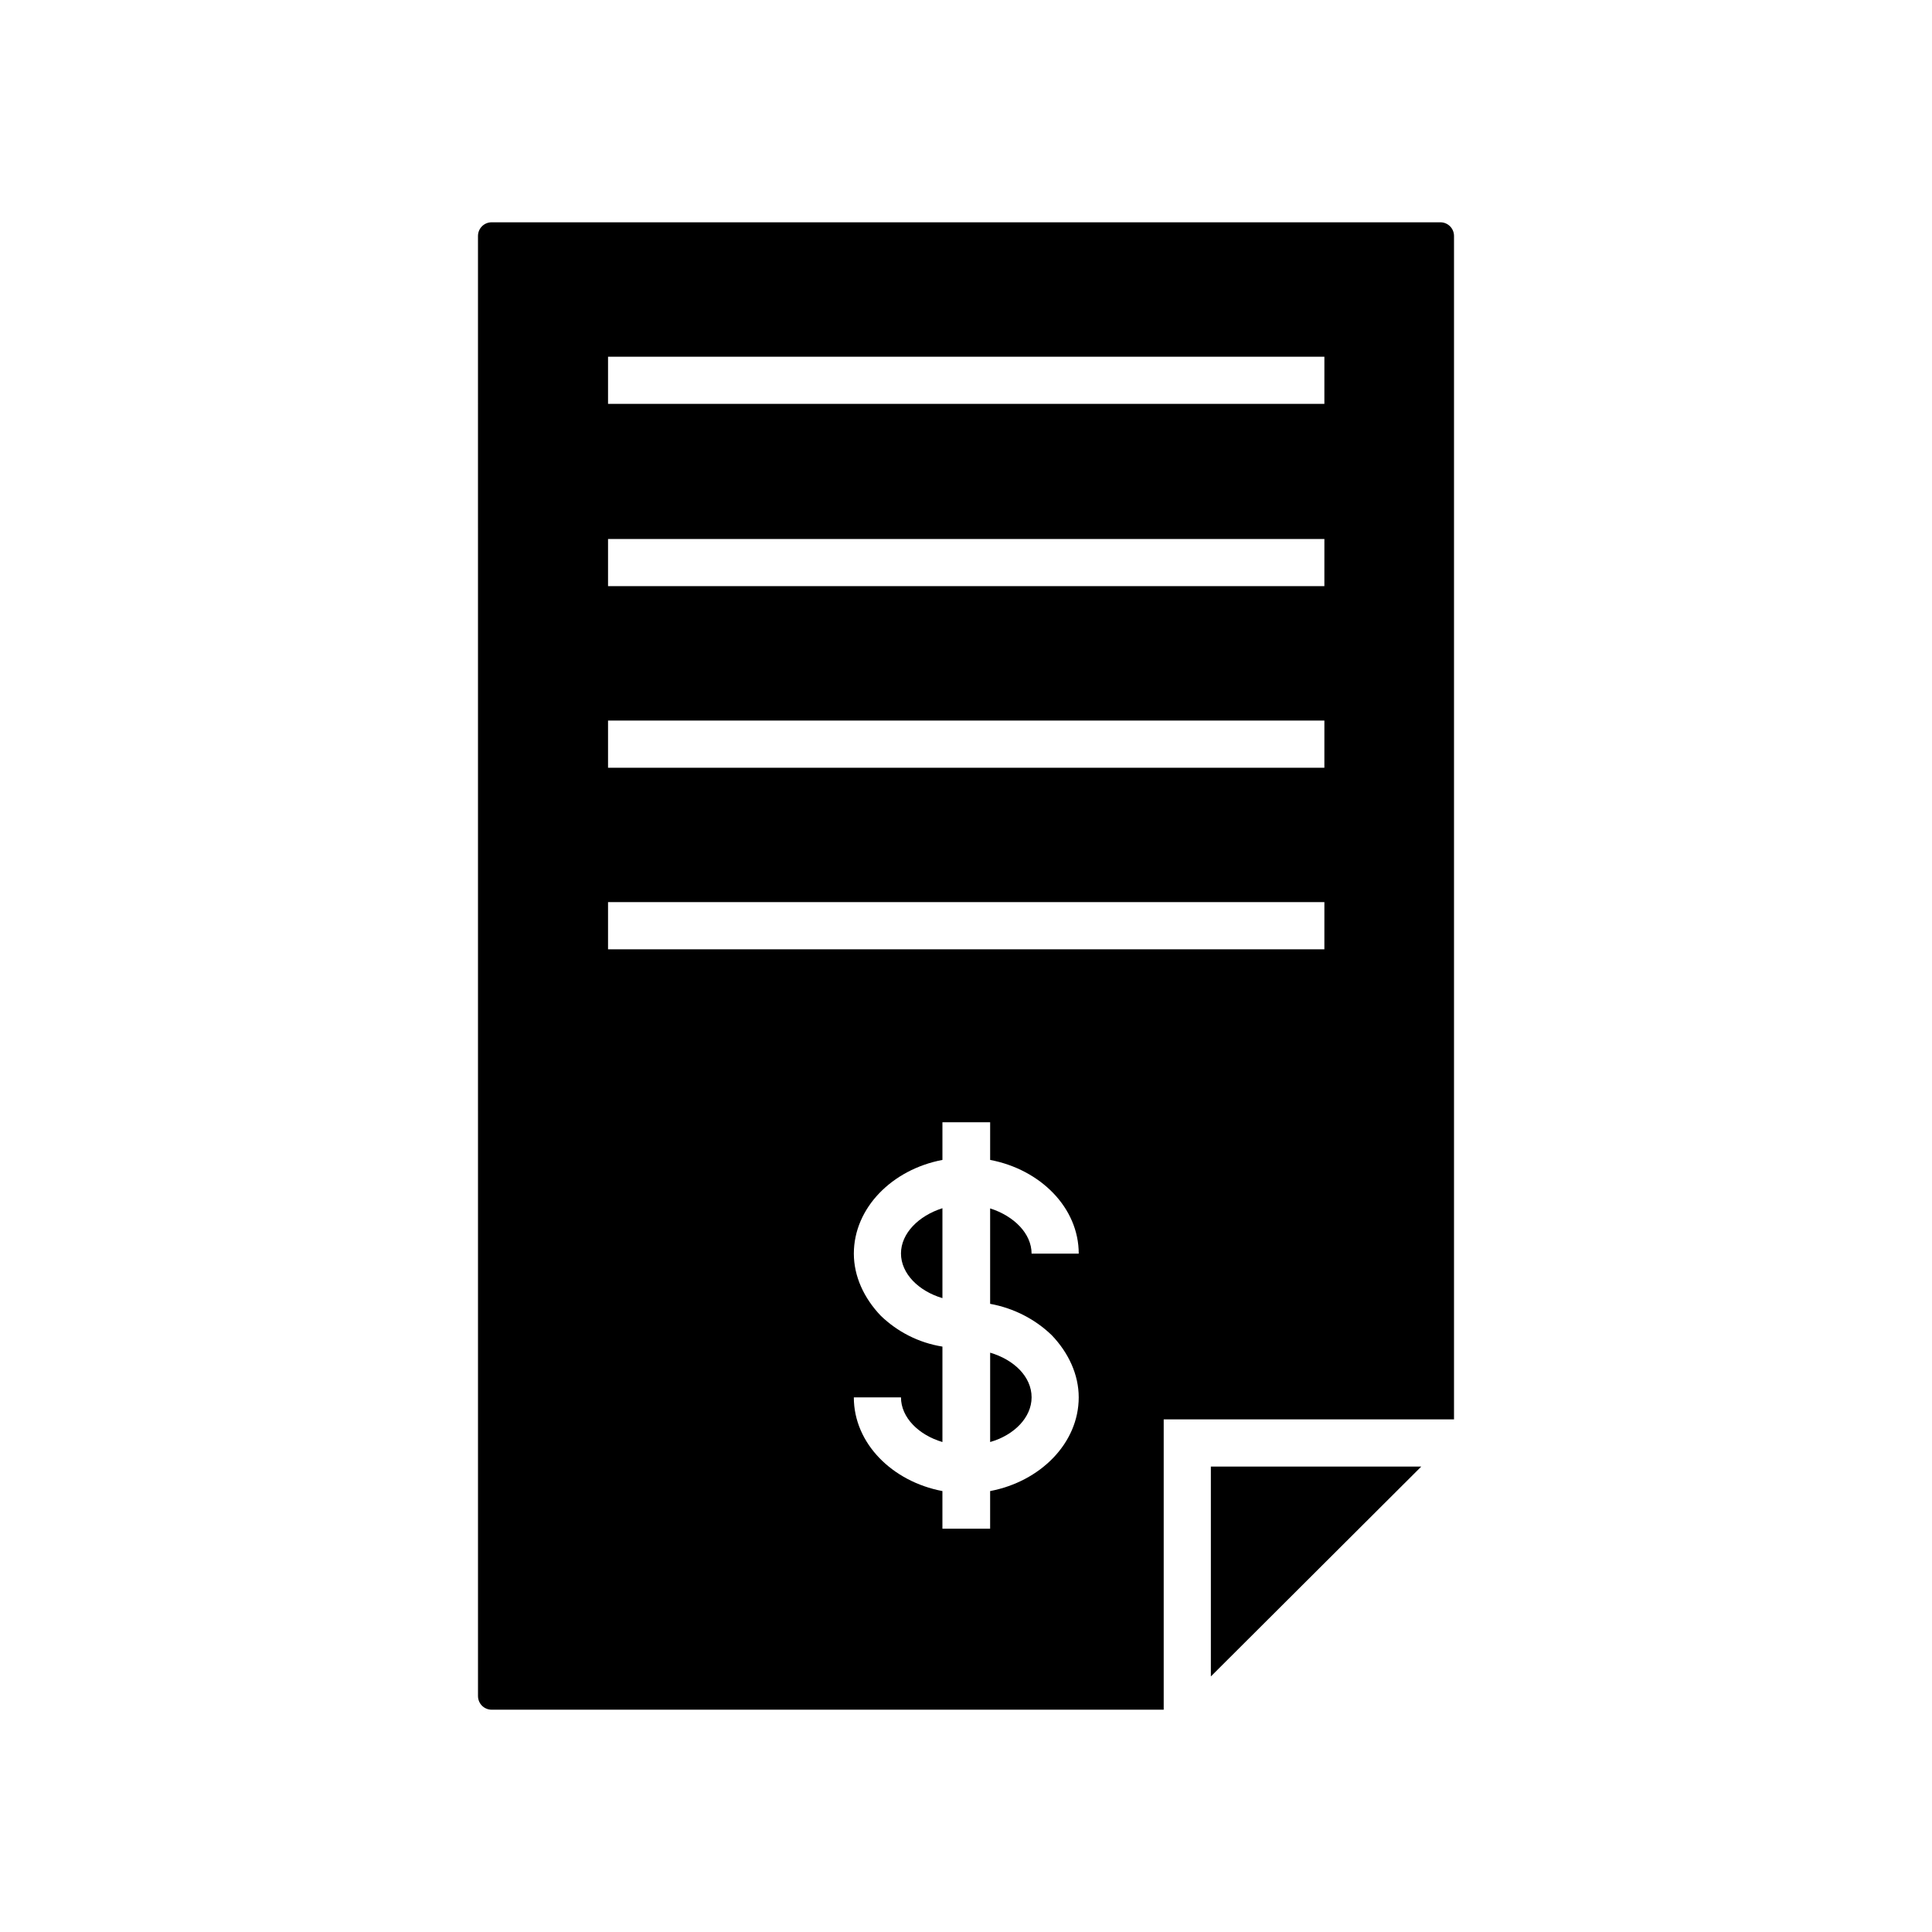 <?xml version="1.0" encoding="UTF-8"?>
<!-- Uploaded to: ICON Repo, www.svgrepo.com, Generator: ICON Repo Mixer Tools -->
<svg fill="#000000" width="800px" height="800px" version="1.1" viewBox="144 144 512 512" xmlns="http://www.w3.org/2000/svg">
 <g>
  <path d="m464.89 588.27 55.77-55.621h-55.77z"/>
  <path d="m525.7 202.91h-251.4c-2.016 0-3.629 1.613-3.629 3.629l0.004 386.92c0 2.016 1.613 3.629 3.629 3.629h178.09v-76.934h76.934v-313.62c0-2.016-1.613-3.625-3.629-3.625zm-102.98 294.93c4.484 4.684 7.152 10.48 7.152 16.473 0 12.141-10.176 22.32-23.477 24.836v9.977h-12.645v-9.977c-13.301-2.519-23.477-12.645-23.477-24.836h12.496c0 5.34 4.684 9.977 10.984 11.84v-25.293c-6.348-1.008-11.992-3.981-16.324-8.16-4.484-4.684-7.152-10.48-7.152-16.473 0-12.141 10.176-22.32 23.477-24.836v-9.977h12.645v9.977c13.301 2.519 23.477 12.645 23.477 24.836h-12.496c0-5.34-4.684-9.977-10.984-11.992v25.293c6.352 1.156 11.992 4.129 16.324 8.312zm72.297-102.27h-189.88v-12.496h189.84l-0.004 12.496zm0-48.113h-189.88v-12.496h189.84l-0.004 12.496zm0-48.117h-189.88v-12.496h189.84l-0.004 12.496zm0-48.312h-189.88v-12.496h189.84l-0.004 12.496z"/>
  <path d="m382.77 476.18c0 5.34 4.684 9.977 10.984 11.84v-23.832c-6.352 2.016-10.984 6.699-10.984 11.992z"/>
  <path d="m406.4 526.15c6.348-1.812 10.984-6.5 10.984-11.84 0-5.492-4.684-9.977-10.984-11.84z"/>
 </g>
</svg>